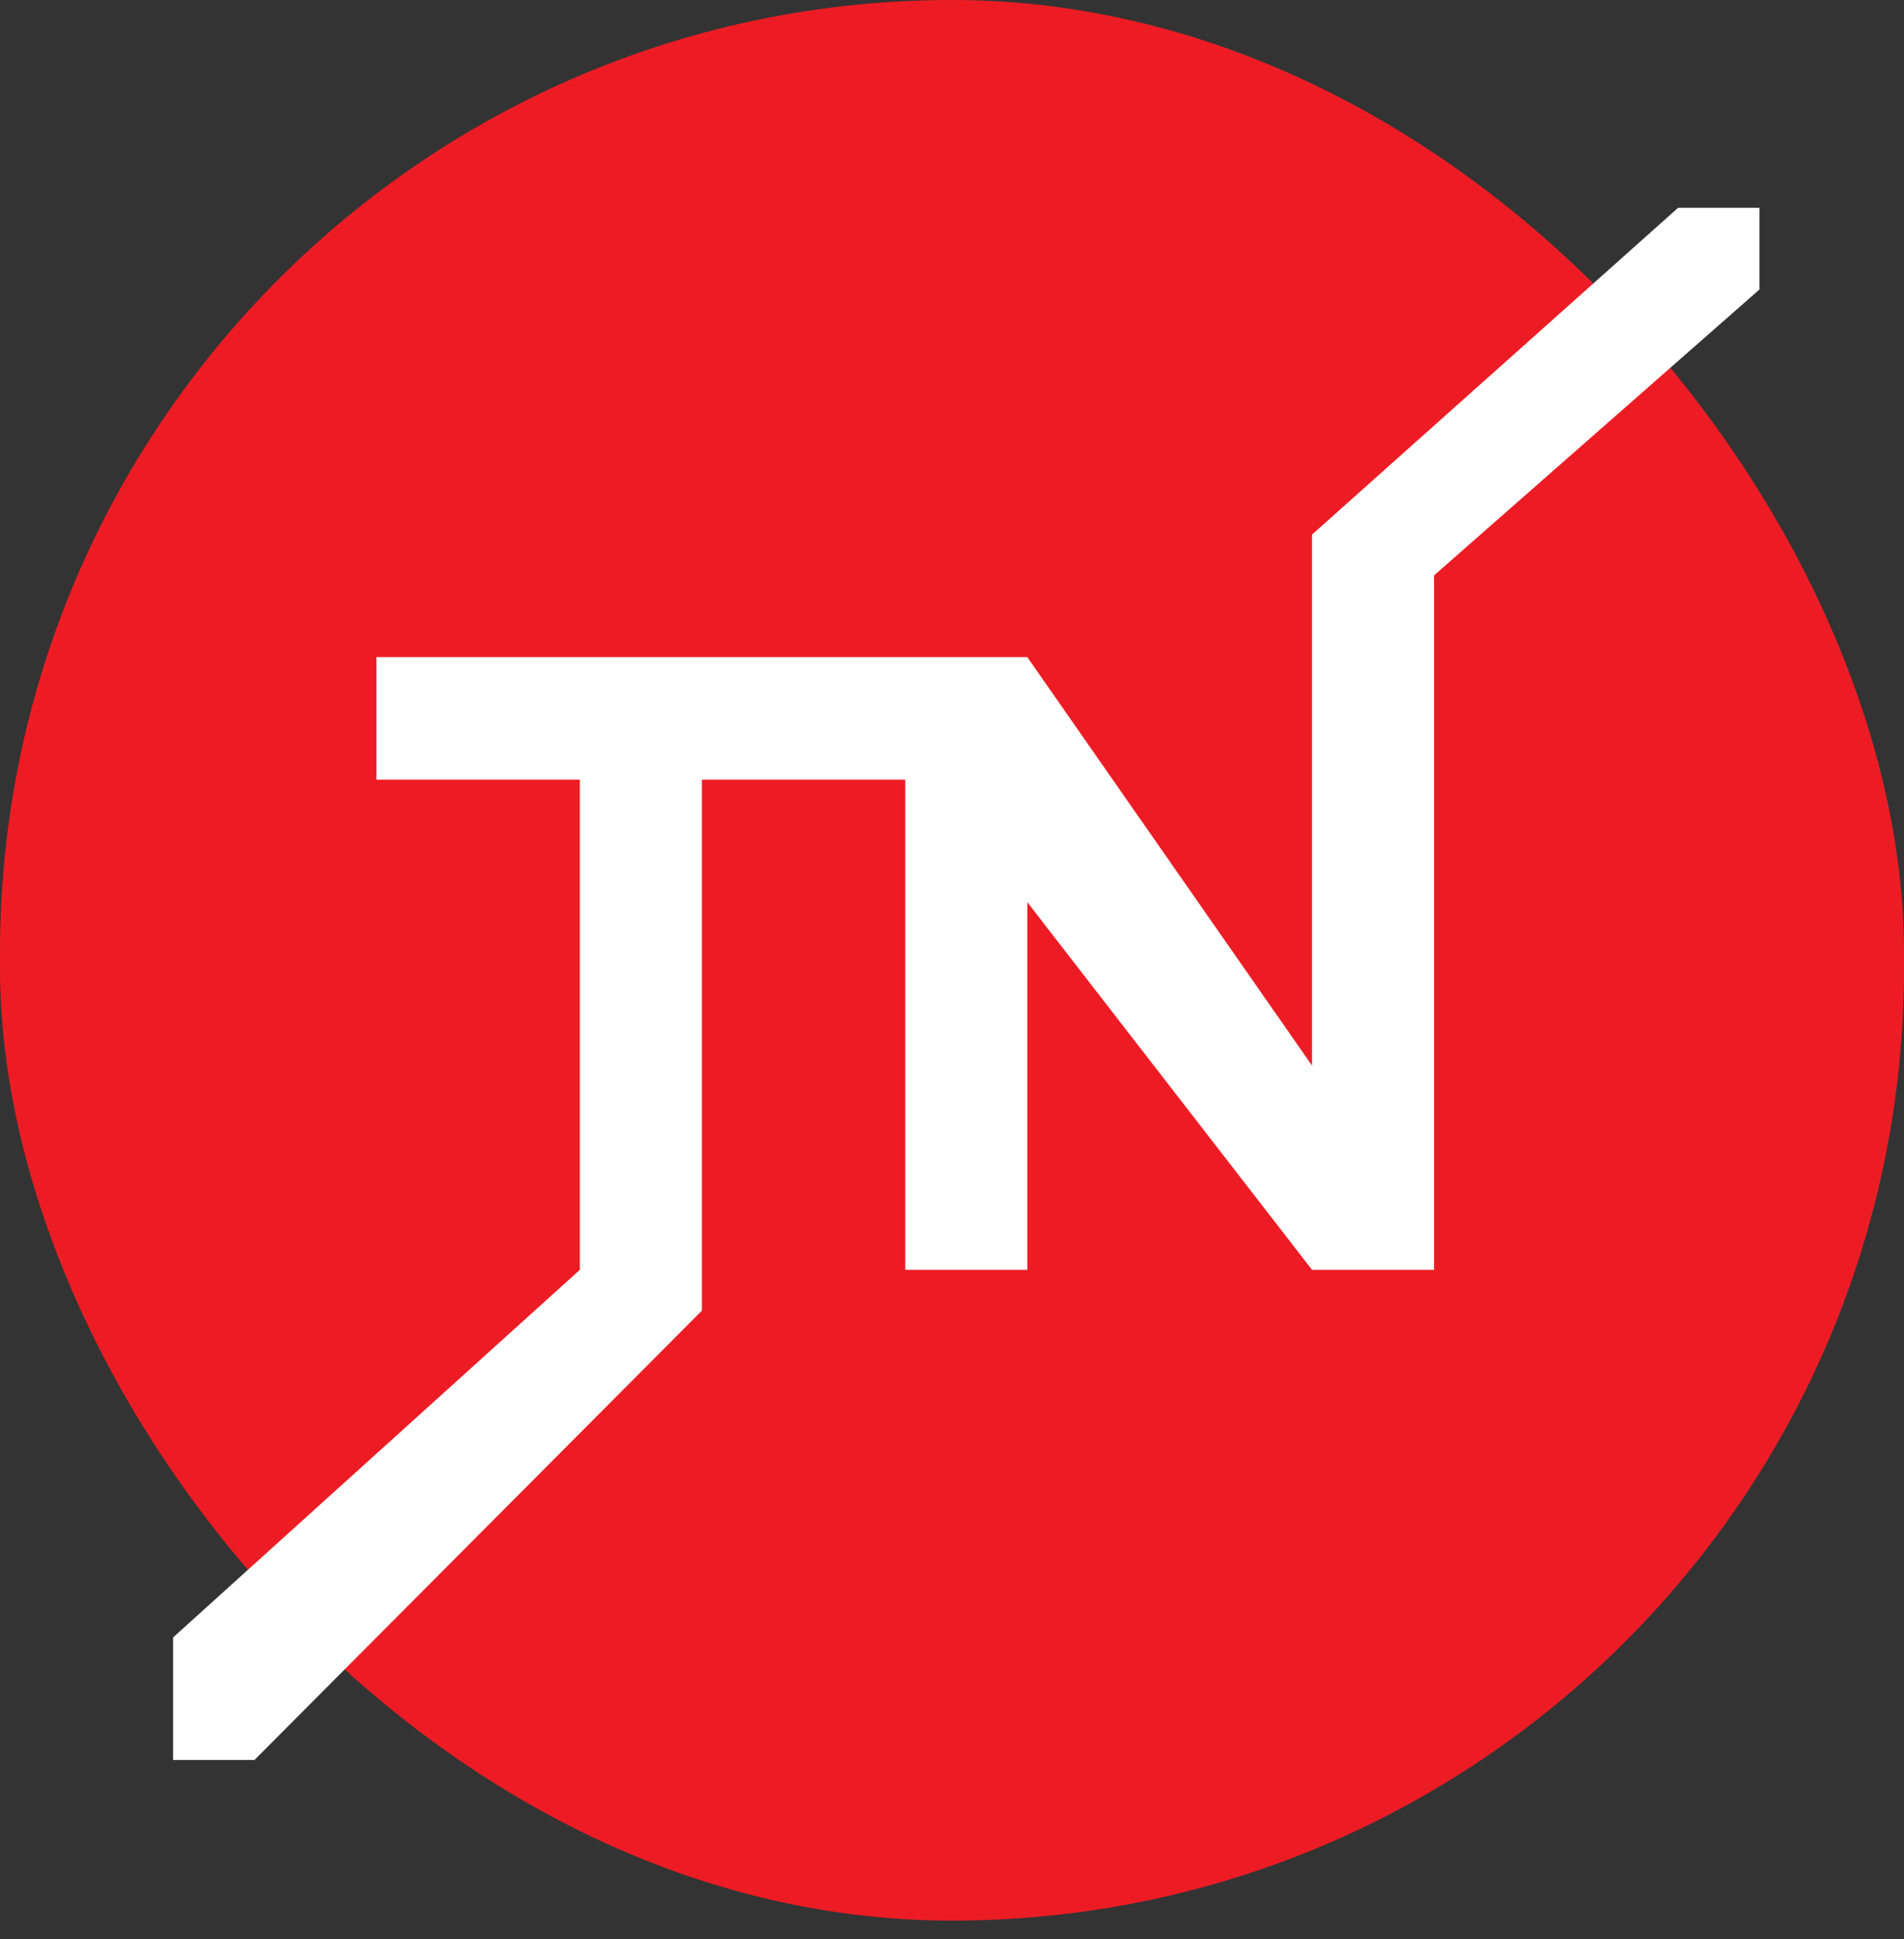 <svg width="55" height="56" viewBox="0 0 55 56" fill="none" xmlns="http://www.w3.org/2000/svg">
<rect x="0" y="0" width="55" height="56" fill="#333333" stroke="none"/>
<g id="&#208;&#184;&#208;&#186;&#208;&#190;&#208;&#189;&#208;&#186;&#208;&#176;">
<rect width="55" height="55.459" rx="27.5" fill="#ED1C24"/>
<g id="Vector">
<path d="M37.9 15.436L48.475 6H50.825V8.359L41.425 16.615V36.667H37.9L29.675 26.051V36.667H26.15V22.513H20.275V37.846L7.35 50.821H5V47.282L16.75 36.667V22.513H10.875V18.974H29.675L37.9 30.769V15.436Z" fill="white"/>
</g>
</g>
</svg>
